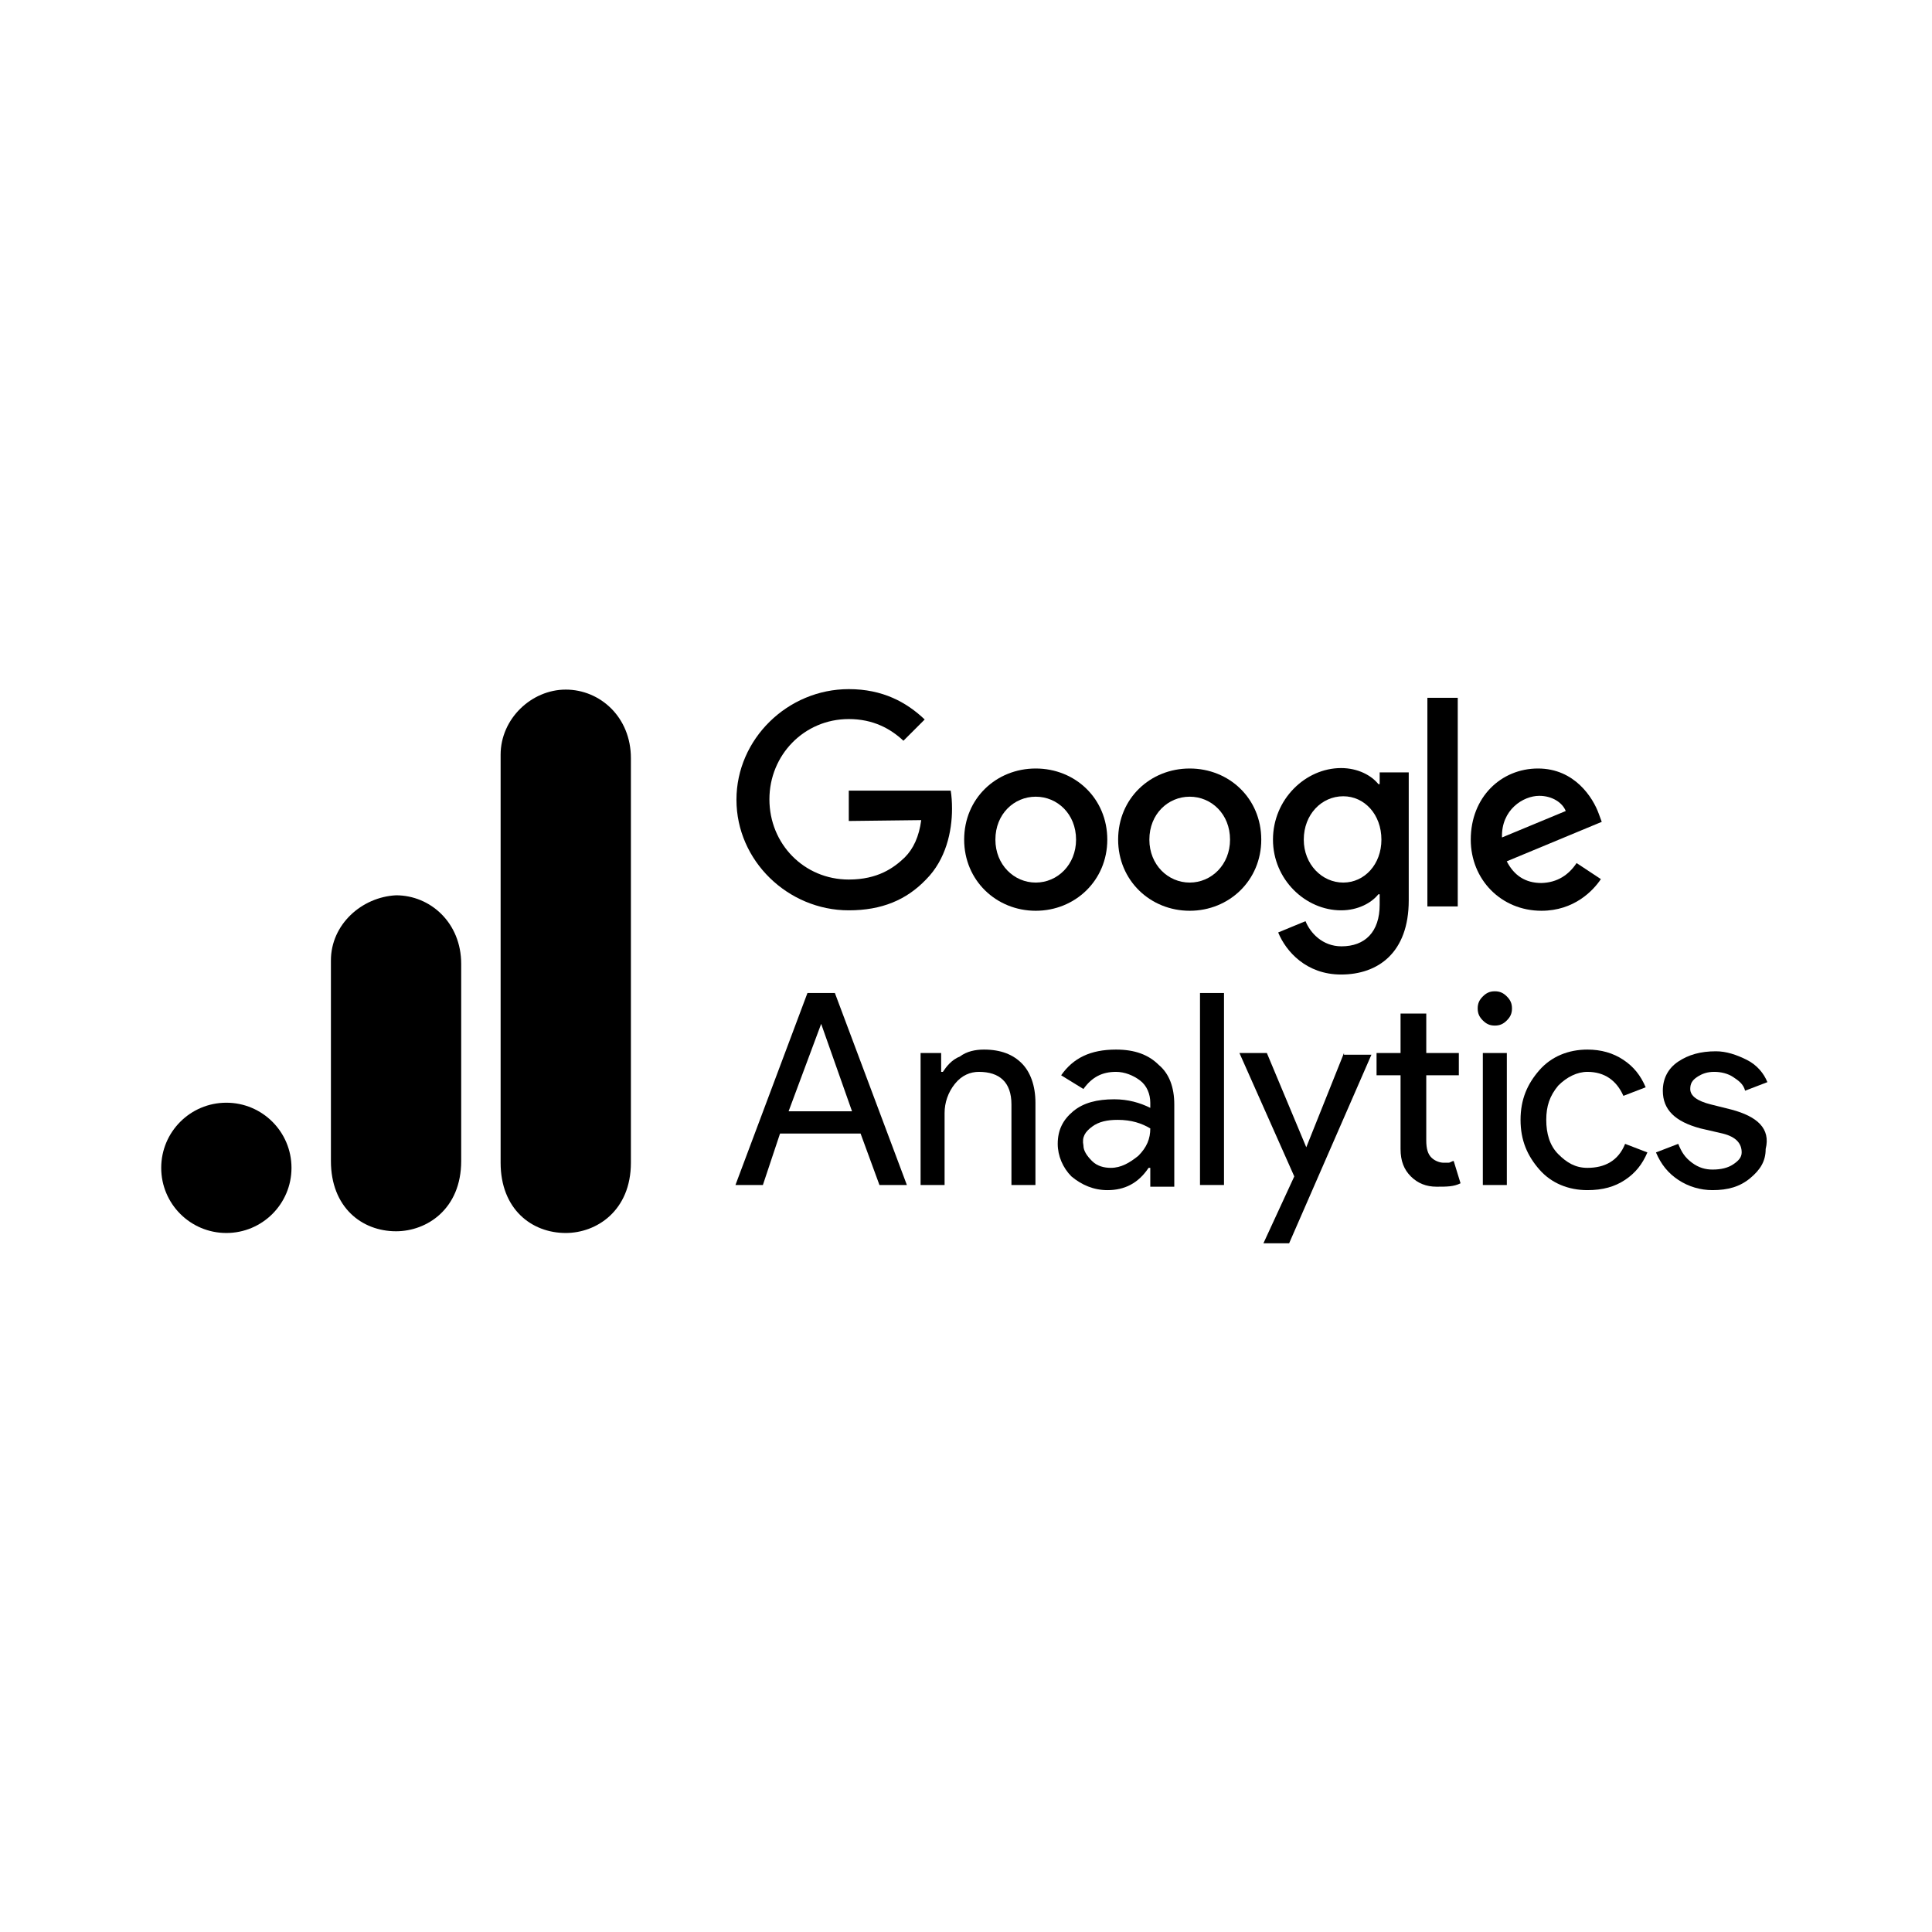 <?xml version="1.0" encoding="UTF-8"?>
<!-- Generator: Adobe Illustrator 28.3.0, SVG Export Plug-In . SVG Version: 6.00 Build 0)  -->
<svg xmlns="http://www.w3.org/2000/svg" xmlns:xlink="http://www.w3.org/1999/xlink" version="1.1" id="Ebene_1" x="0px" y="0px" width="400px" height="400px" viewBox="0 0 400 400" xml:space="preserve">
<g>
	<g id="g6562" transform="matrix(0.898,0,0,0.898,160.556,-0.285)">
		<path id="path6536" d="M76.5,193.9c0,9.4-7.4,16.4-16.5,16.4s-16.5-7-16.5-16.4c0-9.5,7.4-16.4,16.5-16.4S76.5,184.4,76.5,193.9z     M69.3,193.9c0-5.9-4.3-9.9-9.3-9.9s-9.3,4-9.3,9.9c0,5.8,4.3,9.9,9.3,9.9S69.3,199.7,69.3,193.9z"></path>
		<path id="path6538" d="M112,193.9c0,9.4-7.4,16.4-16.5,16.4s-16.5-7-16.5-16.4c0-9.5,7.4-16.4,16.5-16.4S112,184.4,112,193.9z     M104.8,193.9c0-5.9-4.3-9.9-9.3-9.9c-5,0-9.3,4-9.3,9.9c0,5.8,4.3,9.9,9.3,9.9C100.5,203.8,104.8,199.7,104.8,193.9z"></path>
		<path id="path6540" d="M146,178.4v29.5c0,12.1-7.1,17.1-15.6,17.1c-8,0-12.7-5.3-14.5-9.7l6.3-2.6c1.1,2.7,3.9,5.8,8.3,5.8    c5.4,0,8.8-3.3,8.8-9.6v-2.4h-0.3c-1.6,2-4.7,3.7-8.6,3.7c-8.2,0-15.7-7.1-15.7-16.3c0-9.3,7.5-16.5,15.7-16.5    c3.9,0,7,1.7,8.6,3.7h0.3v-2.7L146,178.4L146,178.4z M139.7,193.9c0-5.8-3.9-10-8.8-10c-5,0-9.1,4.2-9.1,10c0,5.7,4.2,9.9,9.1,9.9    C135.8,203.8,139.7,199.6,139.7,193.9z"></path>
		<path id="path6542" d="M157.3,161.2v48.1h-7v-48.1H157.3z"></path>
		<path id="path6544" d="M184.7,199.3l5.6,3.7c-1.8,2.7-6.2,7.3-13.7,7.3c-9.3,0-16.3-7.2-16.3-16.4c0-9.8,7-16.4,15.5-16.4    c8.5,0,12.7,6.8,14,10.4l0.7,1.9l-21.9,9.1c1.7,3.3,4.3,5,8,5C180.3,203.8,182.9,202,184.7,199.3L184.7,199.3z M167.5,193.4    l14.7-6.1c-0.8-2-3.2-3.5-6.1-3.5C172.4,183.8,167.3,187,167.5,193.4z"></path>
		<path id="path6546" d="M16.9,189.6v-7h23.5c0.2,1.2,0.3,2.6,0.3,4.2c0,5.2-1.4,11.7-6,16.3c-4.5,4.7-10.2,7.1-17.8,7.1    c-14,0-25.9-11.4-25.9-25.5c0-14,11.8-25.5,25.9-25.5c7.8,0,13.3,3,17.5,7l-4.9,4.9c-3-2.8-7-5-12.6-5c-10.3,0-18.3,8.3-18.3,18.5    c0,10.3,8,18.5,18.3,18.5c6.7,0,10.4-2.7,12.9-5.1c2-2,3.3-4.8,3.8-8.6L16.9,189.6z"></path>
	</g>
	<g id="g6607" transform="matrix(3.549,0,0,3.549,-174.949,-339.18)">
		<g id="use3812">
			<path id="path1196_00000177459368933860103920000017342683109820381628_" d="M97.2,155.3l1.8,5.1h-3.7L97.2,155.3L97.2,155.3z      M94.8,161.7h4.7l1.1,3h1.6L98,153.5h-1.6l-4.2,11.2h1.6L94.8,161.7z"></path>
		</g>
		<g id="use3814">
			<path id="path1199_00000017516979946467617380000012594080248746303120_" d="M103,164.7h1.4v-4.2c0-0.6,0.2-1.2,0.6-1.7     c0.4-0.5,0.9-0.7,1.4-0.7c1.2,0,1.9,0.6,1.9,1.9v4.7h1.4v-4.8c0-1-0.3-1.8-0.8-2.3c-0.5-0.5-1.2-0.8-2.2-0.8     c-0.5,0-1,0.1-1.4,0.4c-0.5,0.2-0.8,0.6-1,0.9h-0.1V157H103V164.7z"></path>
		</g>
		<g id="use3818">
			<path id="path1202_00000016784363220308895630000017484681063561553318_" d="M113,161.3c0.4-0.3,0.9-0.4,1.5-0.4     c0.8,0,1.4,0.2,1.9,0.5c0,0.6-0.2,1.1-0.7,1.6c-0.5,0.4-1,0.7-1.6,0.7c-0.4,0-0.8-0.1-1.1-0.4c-0.3-0.3-0.5-0.6-0.5-0.9     C112.4,161.9,112.6,161.6,113,161.3z M111.2,158.3l1.3,0.8c0.5-0.7,1.1-1,1.9-1c0.5,0,1,0.2,1.4,0.5c0.4,0.3,0.6,0.8,0.6,1.3v0.3     c-0.6-0.3-1.3-0.5-2.1-0.5c-1,0-1.8,0.2-2.4,0.7c-0.6,0.5-0.9,1.1-0.9,1.9c0,0.7,0.3,1.4,0.8,1.9c0.6,0.5,1.3,0.8,2.1,0.8     c1,0,1.8-0.4,2.4-1.3h0.1v1.1h1.4V160c0-1-0.3-1.8-0.9-2.3c-0.6-0.6-1.4-0.9-2.5-0.9C112.9,156.8,111.9,157.3,111.2,158.3z"></path>
		</g>
		<g id="use3820">
			<path id="path1205_00000060030303584452972840000006723029481617306551_" d="M119.3,153.5v11.2h1.4v-11.2H119.3z"></path>
		</g>
		<g id="use3822">
			<path id="path1208_00000045585632118185424670000012690350807170294695_" d="M127.7,157l-2.2,5.5h0l-2.3-5.5h-1.6l3.2,7.2     l-1.8,3.9h1.5l4.8-11H127.7z"></path>
		</g>
		<g id="use3826">
			<path id="path1211_00000111909070165897921550000013556635405039657914_" d="M134.5,164.6l-0.4-1.3c-0.1,0-0.2,0.1-0.3,0.1     c-0.1,0-0.2,0-0.3,0c-0.2,0-0.5-0.1-0.7-0.3c-0.2-0.2-0.3-0.5-0.3-1v-3.8h1.9V157h-1.9v-2.3H131v2.3h-1.4v1.3h1.4v4.3     c0,0.7,0.2,1.2,0.6,1.6c0.4,0.4,0.9,0.6,1.5,0.6C133.7,164.8,134.1,164.8,134.5,164.6z"></path>
		</g>
		<g id="use3830">
			<path id="path1214_00000083783440230687871980000018134731435890153368_" d="M137.2,153.7c-0.2-0.2-0.4-0.3-0.7-0.3     c-0.3,0-0.5,0.1-0.7,0.3c-0.2,0.2-0.3,0.4-0.3,0.7c0,0.3,0.1,0.5,0.3,0.7c0.2,0.2,0.4,0.3,0.7,0.3c0.3,0,0.5-0.1,0.7-0.3     c0.2-0.2,0.3-0.4,0.3-0.7C137.5,154.1,137.4,153.9,137.2,153.7z M135.8,157v7.7h1.4V157H135.8z"></path>
		</g>
		<g id="use3834">
			<path id="path1217_00000162338542847461488870000002964505884769574020_" d="M144.1,164.4c0.6-0.4,1-0.9,1.3-1.6l-1.3-0.5     c-0.4,1-1.2,1.4-2.2,1.4c-0.7,0-1.2-0.3-1.7-0.8c-0.5-0.5-0.7-1.2-0.7-2c0-0.8,0.2-1.4,0.7-2c0.5-0.5,1.1-0.8,1.7-0.8     c1,0,1.7,0.5,2.1,1.4l1.3-0.5c-0.3-0.7-0.7-1.2-1.3-1.6c-0.6-0.4-1.3-0.6-2.1-0.6c-1.1,0-2.1,0.4-2.8,1.2     c-0.7,0.8-1.1,1.7-1.1,2.9c0,1.2,0.4,2.1,1.1,2.9c0.7,0.8,1.7,1.2,2.8,1.2C142.8,165,143.5,164.8,144.1,164.4z"></path>
		</g>
		<g id="use3836">
			<path id="path1220_00000034773327356684602660000017197454497083245713_" d="M150.3,160.3l-1.2-0.3c-0.8-0.2-1.2-0.5-1.2-0.9     c0-0.3,0.1-0.5,0.4-0.7c0.3-0.2,0.6-0.3,1-0.3c0.4,0,0.8,0.1,1.1,0.3c0.3,0.2,0.6,0.4,0.7,0.8l1.3-0.5c-0.2-0.5-0.6-1-1.2-1.3     c-0.6-0.3-1.2-0.5-1.8-0.5c-0.9,0-1.6,0.2-2.2,0.6c-0.6,0.4-0.9,1-0.9,1.7c0,1.1,0.7,1.8,2.2,2.2l1.3,0.3     c0.8,0.2,1.1,0.6,1.1,1.1c0,0.3-0.2,0.5-0.5,0.7c-0.3,0.2-0.7,0.3-1.2,0.3c-0.4,0-0.8-0.1-1.2-0.4c-0.4-0.3-0.6-0.6-0.8-1.1     l-1.3,0.5c0.3,0.7,0.7,1.2,1.3,1.6c0.6,0.4,1.3,0.6,2,0.6c0.9,0,1.6-0.2,2.2-0.7c0.6-0.5,0.9-1,0.9-1.7     C152.6,161.4,151.8,160.7,150.3,160.3z"></path>
		</g>
	</g>
	<g id="g6628" transform="matrix(3.549,0,0,3.549,-174.949,-339.18)">
		<path id="path3806" d="M78.5,139.6v23.8c0,2.7,1.8,4.1,3.8,4.1c1.8,0,3.8-1.3,3.8-4.1v-23.6c0-2.4-1.8-4-3.8-4    C80.3,135.8,78.5,137.5,78.5,139.6z"></path>
		<path id="path3808" d="M68.6,151.6v11.7c0,2.7,1.8,4.1,3.8,4.1c1.8,0,3.8-1.3,3.8-4.1v-11.5c0-2.4-1.8-4-3.8-4    C70.4,147.9,68.6,149.5,68.6,151.6L68.6,151.6z"></path>
		<path id="path3810" d="M66.3,163.7c0,2.1-1.7,3.8-3.8,3.8c-2.1,0-3.8-1.7-3.8-3.8s1.7-3.8,3.8-3.8    C64.6,159.9,66.3,161.6,66.3,163.7"></path>
	</g>
</g>
</svg>
